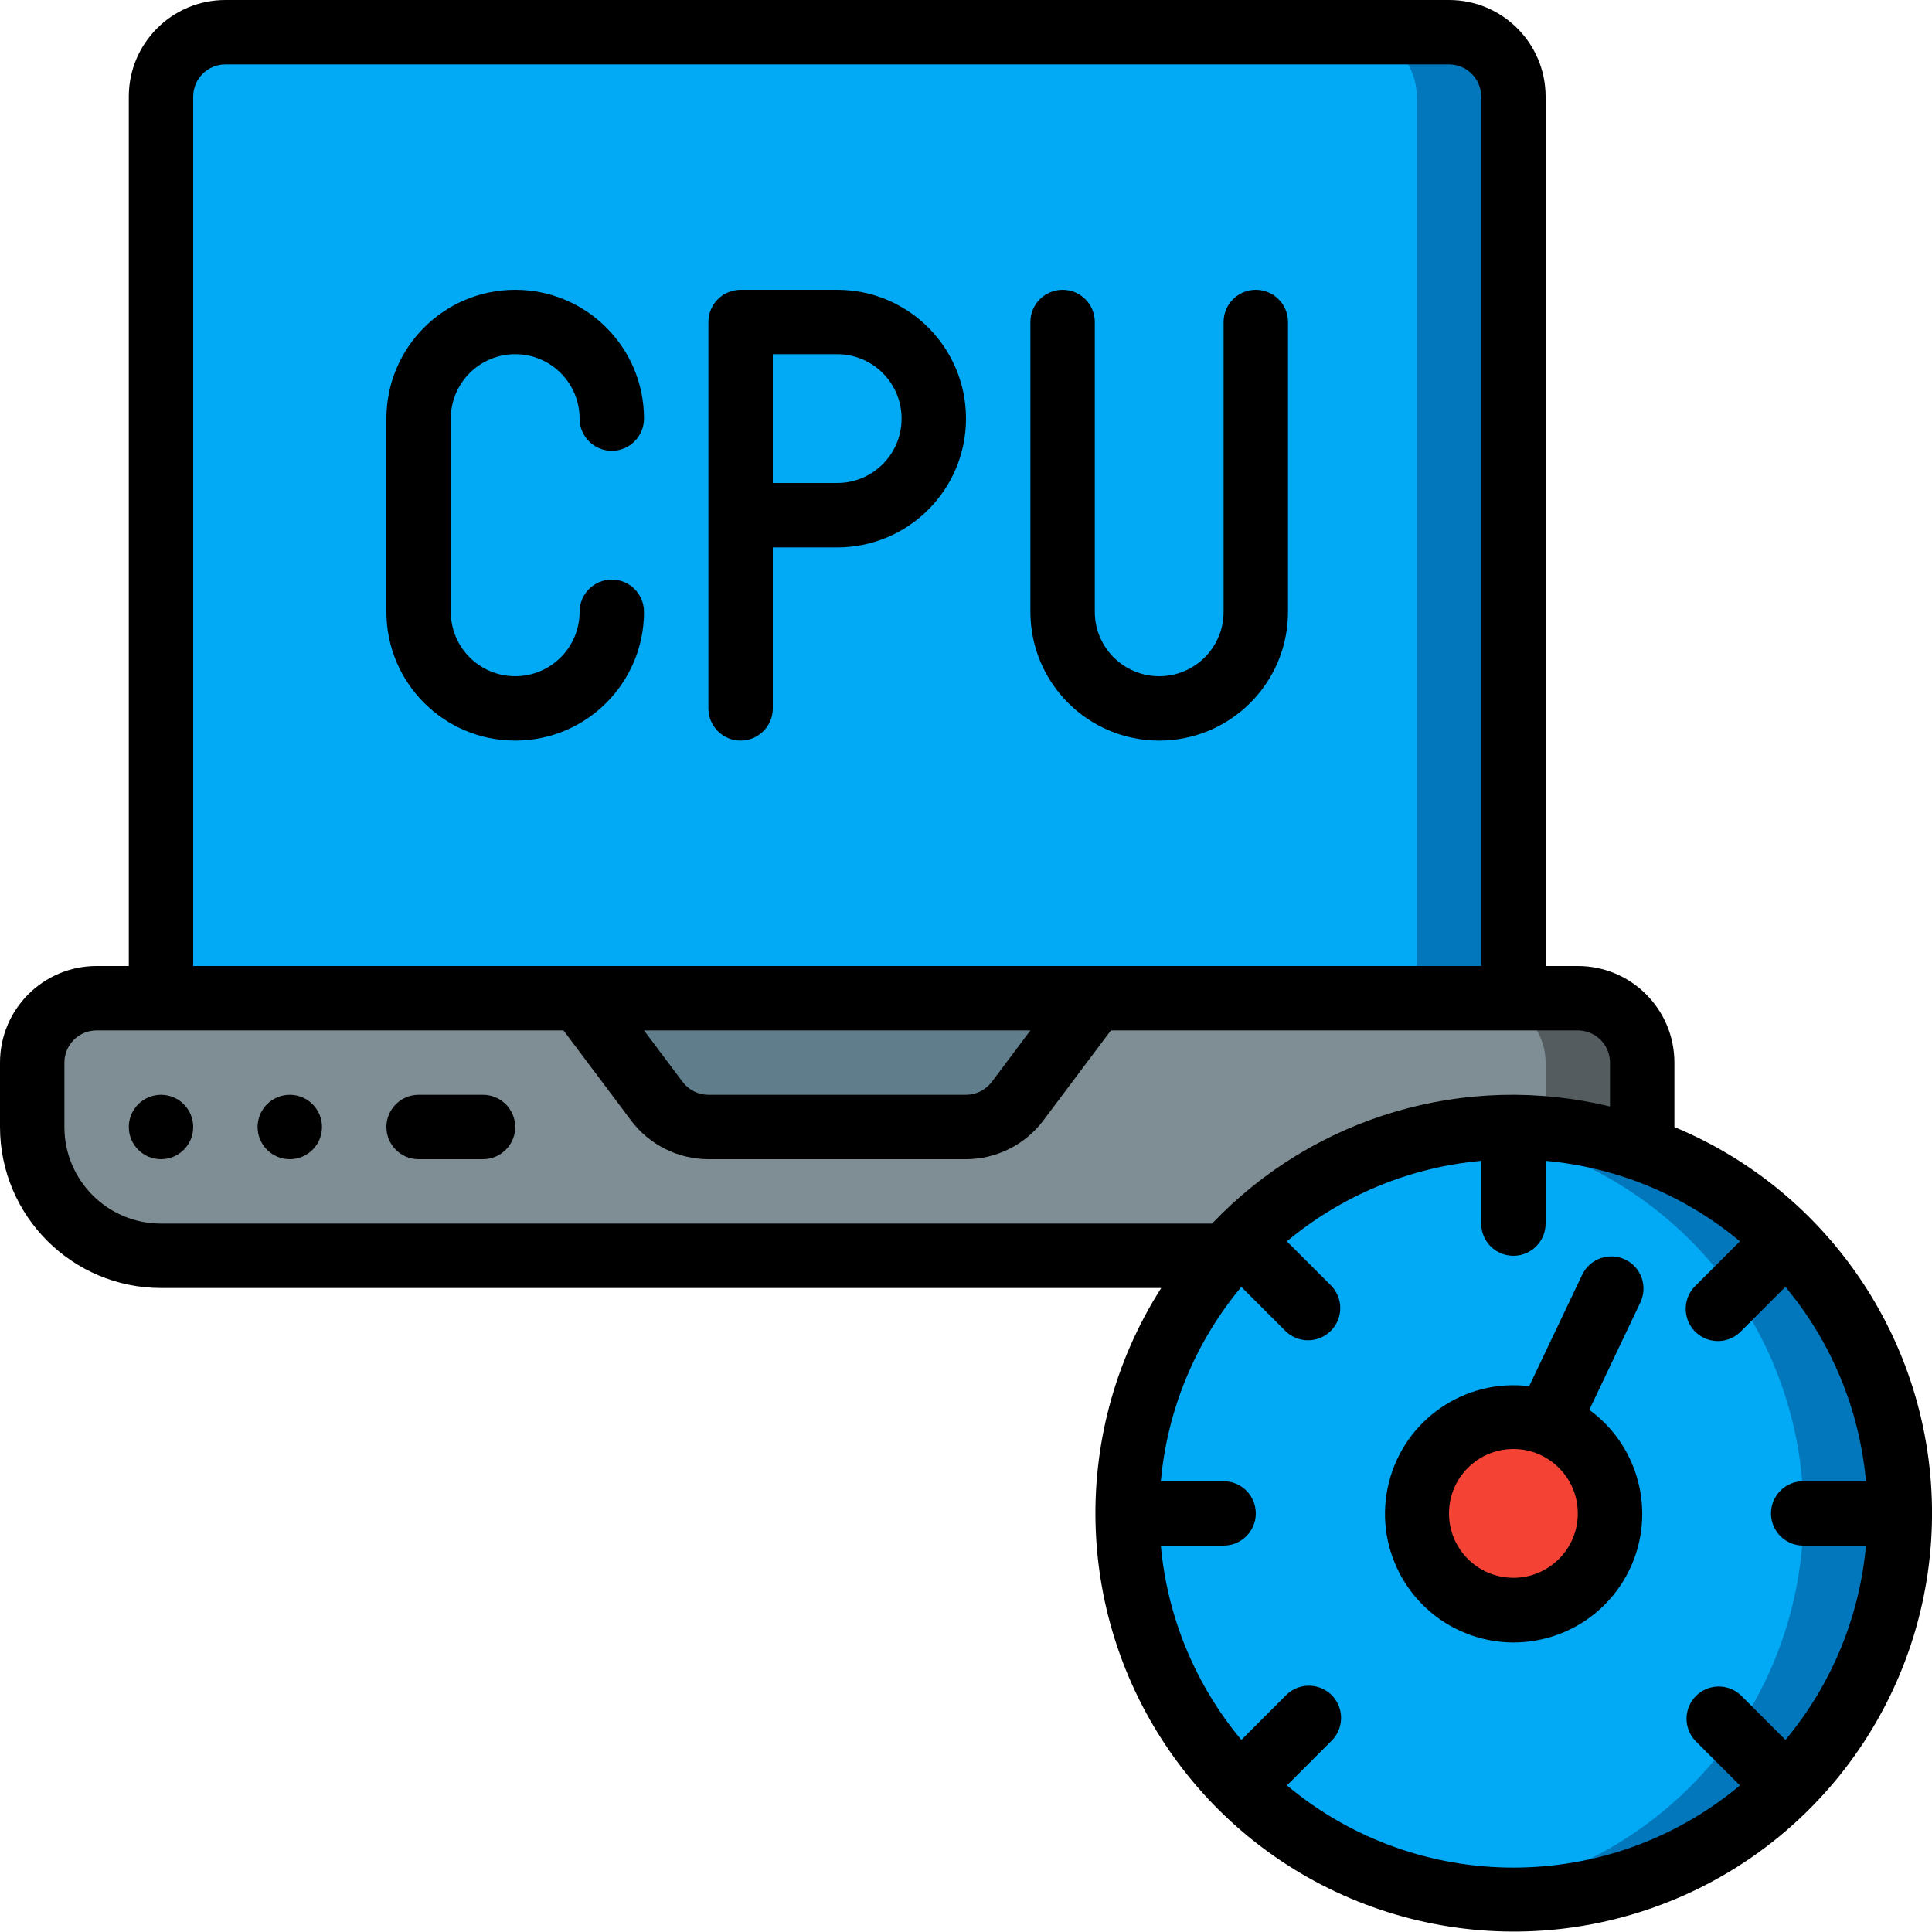 <svg height="512" viewBox="0 0 60 60" width="512" xmlns="http://www.w3.org/2000/svg"><g id="Page-1" fill="none" fill-rule="evenodd"><g id="055---CPU-Speed" fill-rule="nonzero"><g id="Icons" transform="translate(1 1)"><path id="Shape" d="m50 32v2.69c-1.283-.459-2.637-.693-4-.69-3.418-.007-6.675 1.449-8.95 4h-33.05c-2.209 0-4-1.791-4-4v-2c.003-1.103.897-1.997 2-2h46c1.103.003 1.997.897 2 2z" fill="#7f8e94"/><path id="Shape" d="m48 30h-3c1.103.003 1.997.897 2 2v2.043c1.024.083 2.033.3 3 .647v-2.69c-.003-1.103-.897-1.997-2-2z" fill="#545c60"/><path id="Shape" d="m58 46c0 6.627-5.373 12-12 12s-12-5.373-12-12 5.373-12 12-12c1.363-.003 2.717.231 4 .69 4.796 1.691 8.003 6.225 8 11.31z" fill="#02a9f4"/><path id="Shape" d="m50 34.69c-1.283-.459-2.637-.693-4-.69-.505.002-1.01.035-1.511.1.856.103 1.698.301 2.511.59 5.249 1.847 8.537 7.063 7.941 12.595-.596 5.532-4.919 9.928-10.441 10.615 6.085.778 11.777-3.161 13.191-9.131s-1.904-12.044-7.691-14.079z" fill="#0377bc"/><path id="Shape" d="m33 30-2.4 3.2c-.378.504-.97.8-1.6.8h-8c-.63 0-1.222-.296-1.6-.8l-2.4-3.2z" fill="#607d8b"/><path id="Shape" d="m46 2v28h-42v-28c.003-1.103.897-1.997 2-2h38c1.103.003 1.997.897 2 2z" fill="#02a9f4"/><path id="Shape" d="m44 0h-3c1.103.003 1.997.897 2 2v28h3v-28c-.003-1.103-.897-1.997-2-2z" fill="#0377bc"/><circle id="Oval" cx="46" cy="46" fill="#f44335" r="3"/></g><g id="Icons_copy" fill="#000"><circle id="Oval" cx="5" cy="35" r="1"/><circle id="Oval" cx="9" cy="35" r="1"/><path id="Shape" d="m15 34h-2c-.552 0-1 .448-1 1s.448 1 1 1h2c.552 0 1-.448 1-1s-.448-1-1-1z"/><path id="Shape" d="m50.469 39.115c-.24-.114-.515-.128-.765-.039-.25.089-.454.274-.568.513l-1.646 3.46c-1.996-.244-3.861 1.034-4.355 2.983-.494 1.949.537 3.961 2.408 4.698 1.871.737 3.997-.032 4.965-1.794s.474-3.969-1.151-5.152l1.586-3.336c.114-.239.128-.514.04-.764s-.273-.455-.513-.569zm-3.469 9.885c-1.105 0-2-.895-2-2s.895-2 2-2 2 .895 2 2-.895 2-2 2z"/><path id="Shape" d="m52 35v-2c0-1.657-1.343-3-3-3h-1v-27c0-1.657-1.343-3-3-3h-38c-1.657 0-3 1.343-3 3v27h-1c-1.657 0-3 1.343-3 3v2c.003 2.76 2.24 4.997 5 5h31.063c-2.94 4.602-2.689 10.552.63 14.889s8.995 6.136 14.206 4.501 8.843-6.354 9.089-11.809c.246-5.456-2.946-10.483-7.988-12.58zm-46-32c0-.552.448-1 1-1h38c.552 0 1 .448 1 1v27h-40zm26 29-1.2 1.6c-.19.251-.486.399-.8.4h-8c-.315-.001-.611-.149-.8-.4l-1.2-1.6zm-27 6c-1.657 0-3-1.343-3-3v-2c0-.552.448-1 1-1h14.5l2.1 2.8c.568.754 1.456 1.198 2.4 1.2h8c.944-.003 1.832-.447 2.4-1.2l2.1-2.8h14.5c.552 0 1 .448 1 1v1.363c-4.474-1.086-9.187.301-12.359 3.637zm34.966 17.448 1.377-1.377c.26-.251.364-.623.273-.973-.092-.35-.365-.623-.714-.714-.35-.092-.721.013-.973.273l-1.377 1.377c-1.428-1.71-2.301-3.815-2.501-6.034h1.949c.552 0 1-.448 1-1s-.448-1-1-1h-1.949c.2-2.219 1.072-4.324 2.5-6.034l1.377 1.377c.392.379 1.016.374 1.402-.012s.391-1.009.012-1.402l-1.377-1.377c1.71-1.429 3.816-2.301 6.035-2.501v1.949c0 .552.448 1 1 1s1-.448 1-1v-1.949c2.219.2 4.324 1.072 6.034 2.5l-1.377 1.377c-.26.251-.364.623-.273.973.092.35.365.623.714.714.35.092.721-.013.973-.273l1.377-1.377c1.429 1.71 2.301 3.816 2.501 6.035h-1.949c-.552 0-1 .448-1 1s.448 1 1 1h1.949c-.2 2.219-1.072 4.324-2.5 6.034l-1.377-1.377c-.392-.379-1.016-.374-1.402.012s-.391 1.009-.012 1.402l1.377 1.377c-4.072 3.403-9.996 3.403-14.068 0z"/><path id="Shape" d="m16 11c1.105 0 2 .895 2 2 0 .552.448 1 1 1s1-.448 1-1c0-2.209-1.791-4-4-4s-4 1.791-4 4v6c0 2.209 1.791 4 4 4s4-1.791 4-4c0-.552-.448-1-1-1s-1 .448-1 1c0 1.105-.895 2-2 2s-2-.895-2-2v-6c0-1.105.895-2 2-2z"/><path id="Shape" d="m26 9h-3c-.552 0-1 .448-1 1v12c0 .552.448 1 1 1s1-.448 1-1v-5h2c2.209 0 4-1.791 4-4s-1.791-4-4-4zm0 6h-2v-4h2c1.105 0 2 .895 2 2s-.895 2-2 2z"/><path id="Shape" d="m39 9c-.552 0-1 .448-1 1v9c0 1.105-.895 2-2 2s-2-.895-2-2v-9c0-.552-.448-1-1-1s-1 .448-1 1v9c0 2.209 1.791 4 4 4s4-1.791 4-4v-9c0-.552-.448-1-1-1z"/></g></g></g></svg>